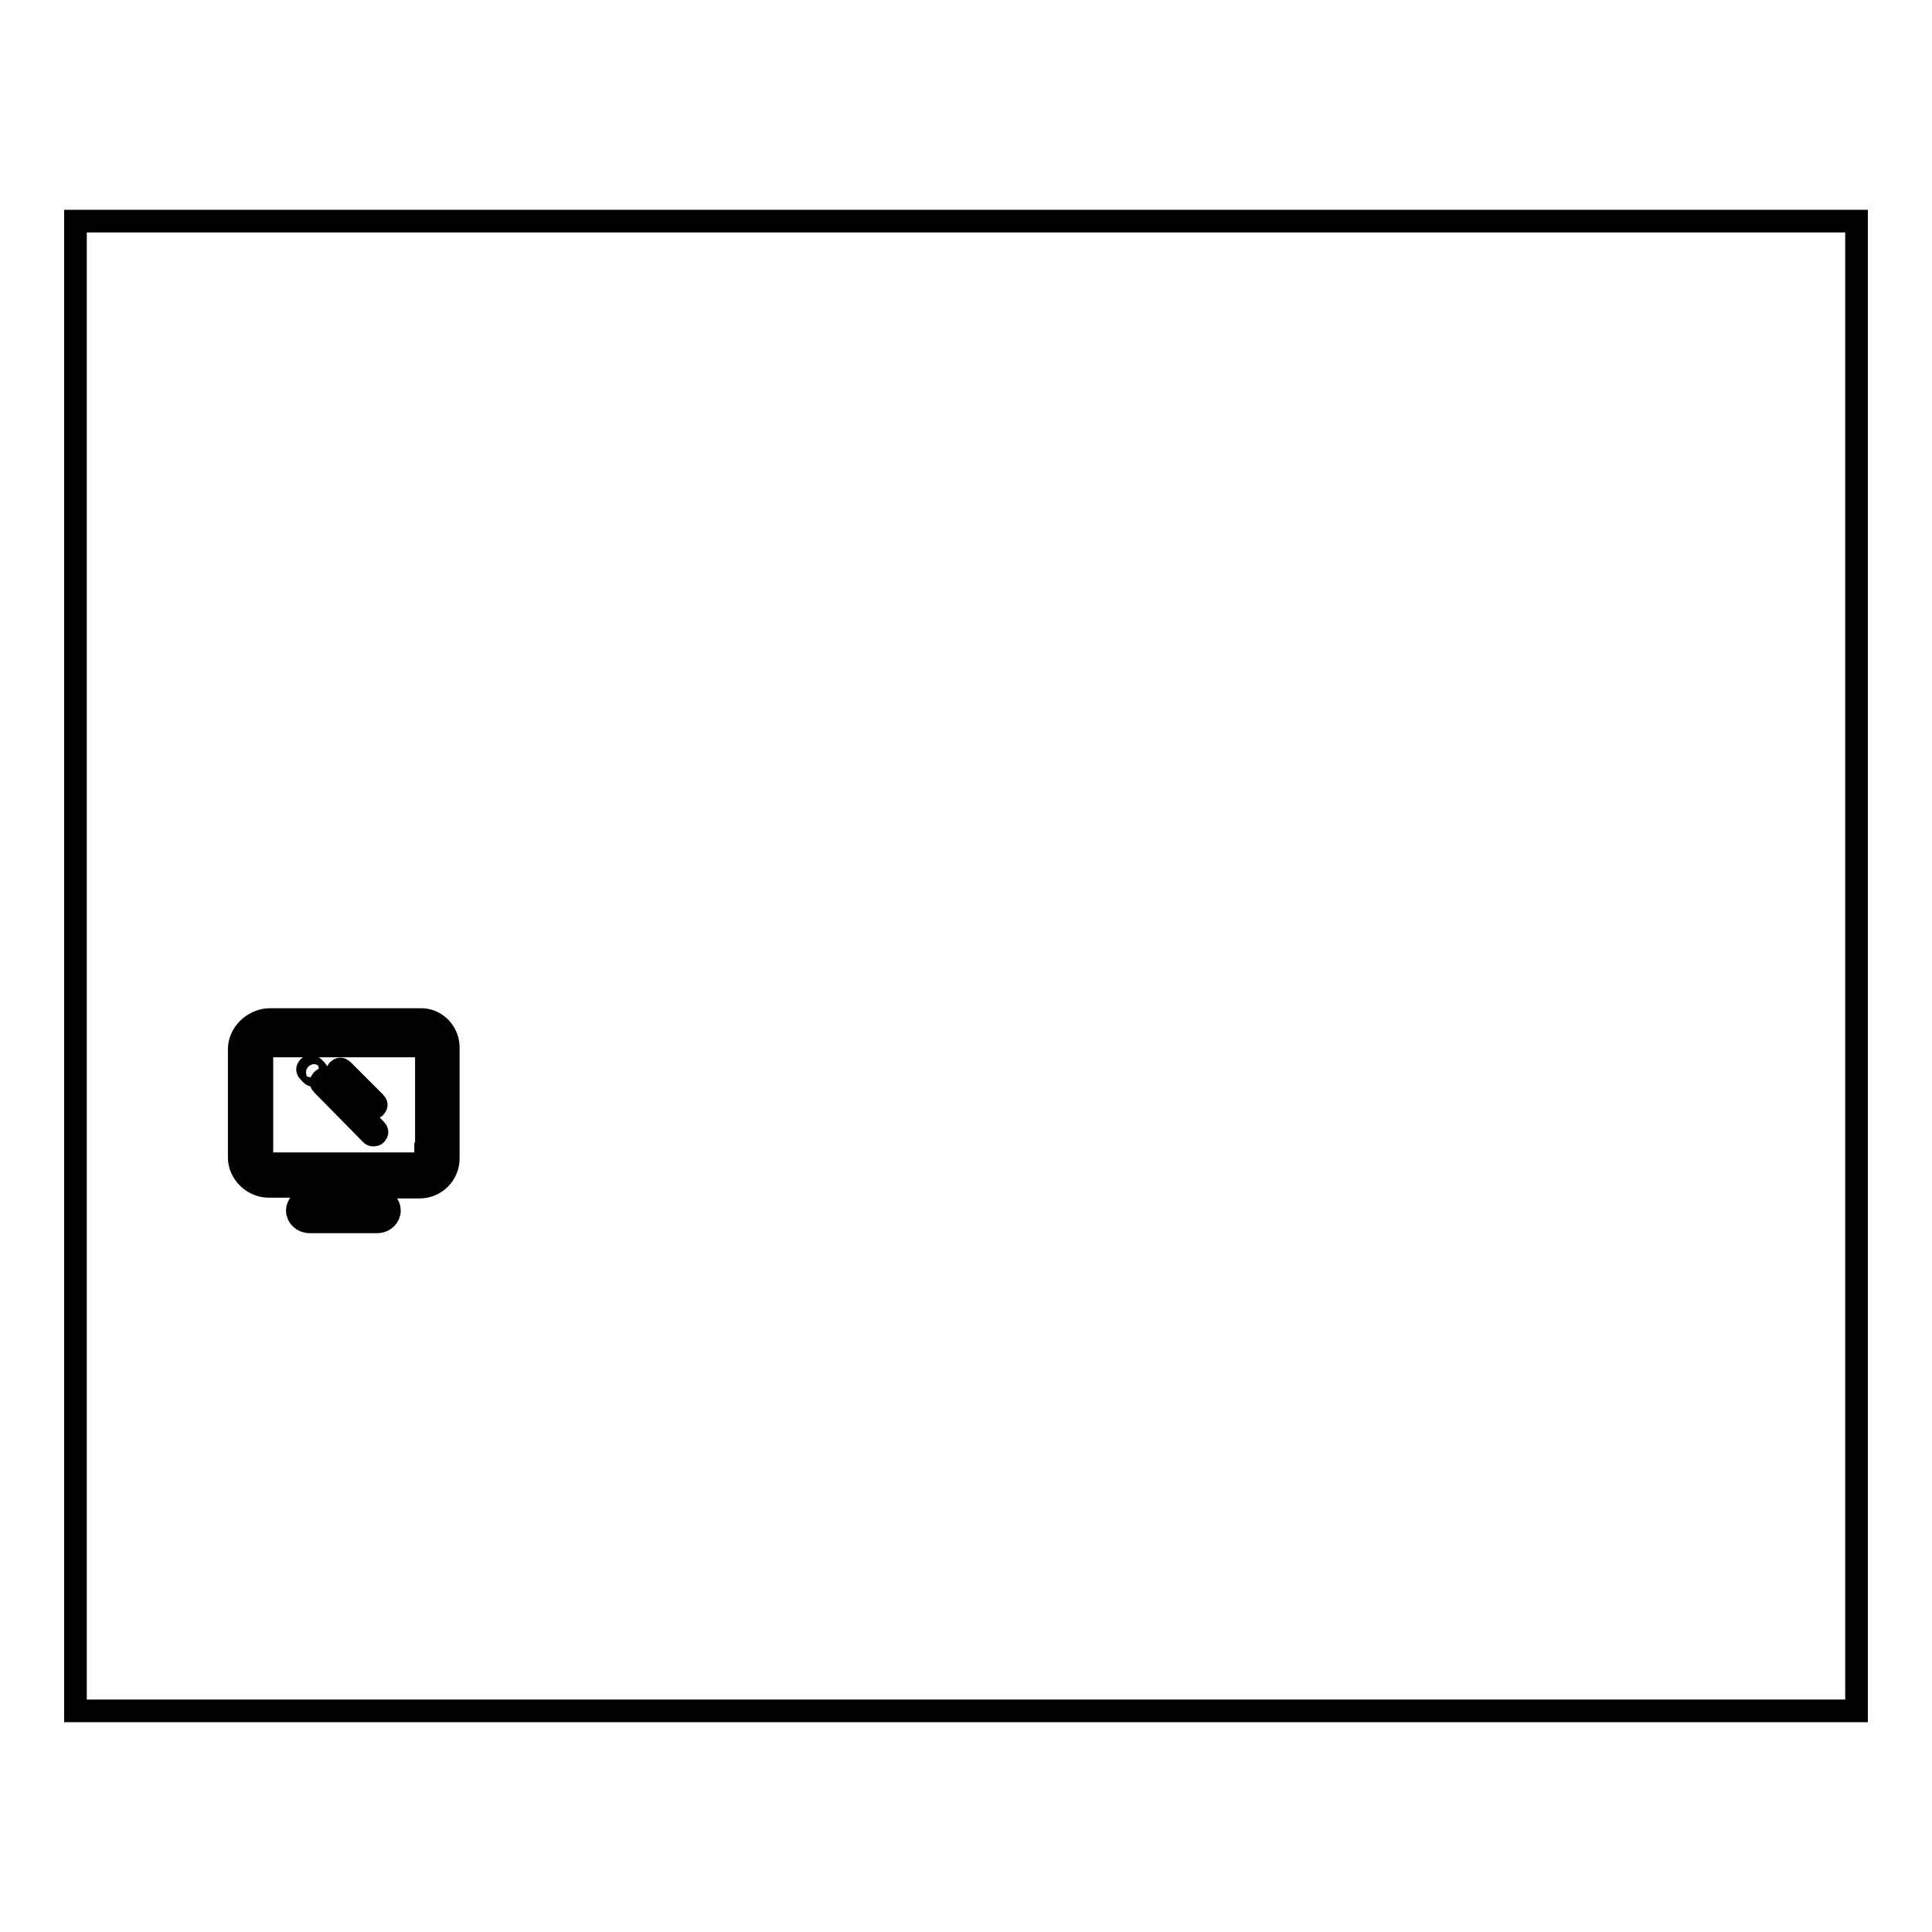 <?xml version="1.0" encoding="utf-8"?>
<!-- Svg Vector Icons : http://www.onlinewebfonts.com/icon -->
<!DOCTYPE svg PUBLIC "-//W3C//DTD SVG 1.1//EN" "http://www.w3.org/Graphics/SVG/1.1/DTD/svg11.dtd">
<svg version="1.1" xmlns="http://www.w3.org/2000/svg" xmlns:xlink="http://www.w3.org/1999/xlink" x="0px" y="0px" viewBox="0 0 256 256" enable-background="new 0 0 256 256" xml:space="preserve">
<g><g><path stroke-width="3" fill-opacity="0" stroke="#000000"  d="M10,29.3h236v197.4H10V29.3z"/><path stroke-width="3" fill-opacity="0" stroke="#000000"  d="M56,135.1H35.6c-2.1,0.1-3.9,1.9-3.9,3.9v14.4c0,2,1.8,3.8,3.9,3.8h8.2v1.7h-2.8c-0.9,0-1.6,0.7-1.6,1.5s0.7,1.5,1.6,1.5h9c0.9,0,1.6-0.7,1.6-1.5S51,159,50.1,159h-2.8v-1.7h8.3c2.1,0,3.8-1.7,3.8-3.8V139C59.5,136.9,57.9,135.2,56,135.1z M50.8,160.5c0,0.3-0.3,0.7-0.7,0.7h-9c-0.4,0-0.7-0.3-0.7-0.7s0.3-0.7,0.7-0.7h9C50.5,159.9,50.8,160.2,50.8,160.5z M46.4,159h-1.7v-1.7h1.7V159z M58.6,153.5c0,1.6-1.3,2.9-3,2.9h-20c-1.6,0-3-1.3-3-2.9V139c0-1.6,1.4-3,3-3H56c1.5,0,2.6,1.4,2.6,3V153.5z"/><path stroke-width="3" fill-opacity="0" stroke="#000000"  d="M55.6,137.7h-20c-1.1,0-1.7,0.7-1.7,1.7v13.4c0,1.1,1,2.2,2.2,2.2h19.5c1.1,0,1.7-1.1,1.7-2.2v-13.4C57.3,138.4,56.6,137.7,55.6,137.7z M56.4,152.9c0,0.4-0.2,1.3-0.9,1.3H36c-0.6,0-1.3-0.7-1.3-1.3v-13.4c0-0.6,0.3-0.9,0.9-0.9h20c0.6,0,0.9,0.3,0.9,0.9V152.9z"/><path stroke-width="3" fill-opacity="0" stroke="#000000"  d="M45.4,141.8c-0.2-0.2-0.4-0.2-0.6,0c-0.2,0.2-0.2,0.4,0,0.6l4.3,4.3c0.1,0.1,0.2,0.1,0.3,0.1c0.1,0,0.2,0,0.3-0.1c0.2-0.2,0.2-0.4,0-0.6L45.4,141.8z"/><path stroke-width="3" fill-opacity="0" stroke="#000000"  d="M43.3,143.1c-0.2-0.2-0.4-0.2-0.6,0c-0.2,0.2-0.2,0.4,0,0.6l6.5,6.6c0.1,0.1,0.2,0.1,0.3,0.1c0.1,0,0.2,0,0.3-0.1c0.2-0.2,0.2-0.4,0-0.6L43.3,143.1z"/><path stroke-width="3" fill-opacity="0" stroke="#000000"  d="M41.5,141.4c-0.2-0.2-0.4-0.2-0.6,0c-0.2,0.2-0.2,0.4,0,0.6l0.4,0.4c0.1,0.1,0.2,0.1,0.3,0.1c0.1,0,0.2,0,0.3-0.1c0.2-0.2,0.2-0.4,0-0.6L41.5,141.4z"/></g></g>
</svg>